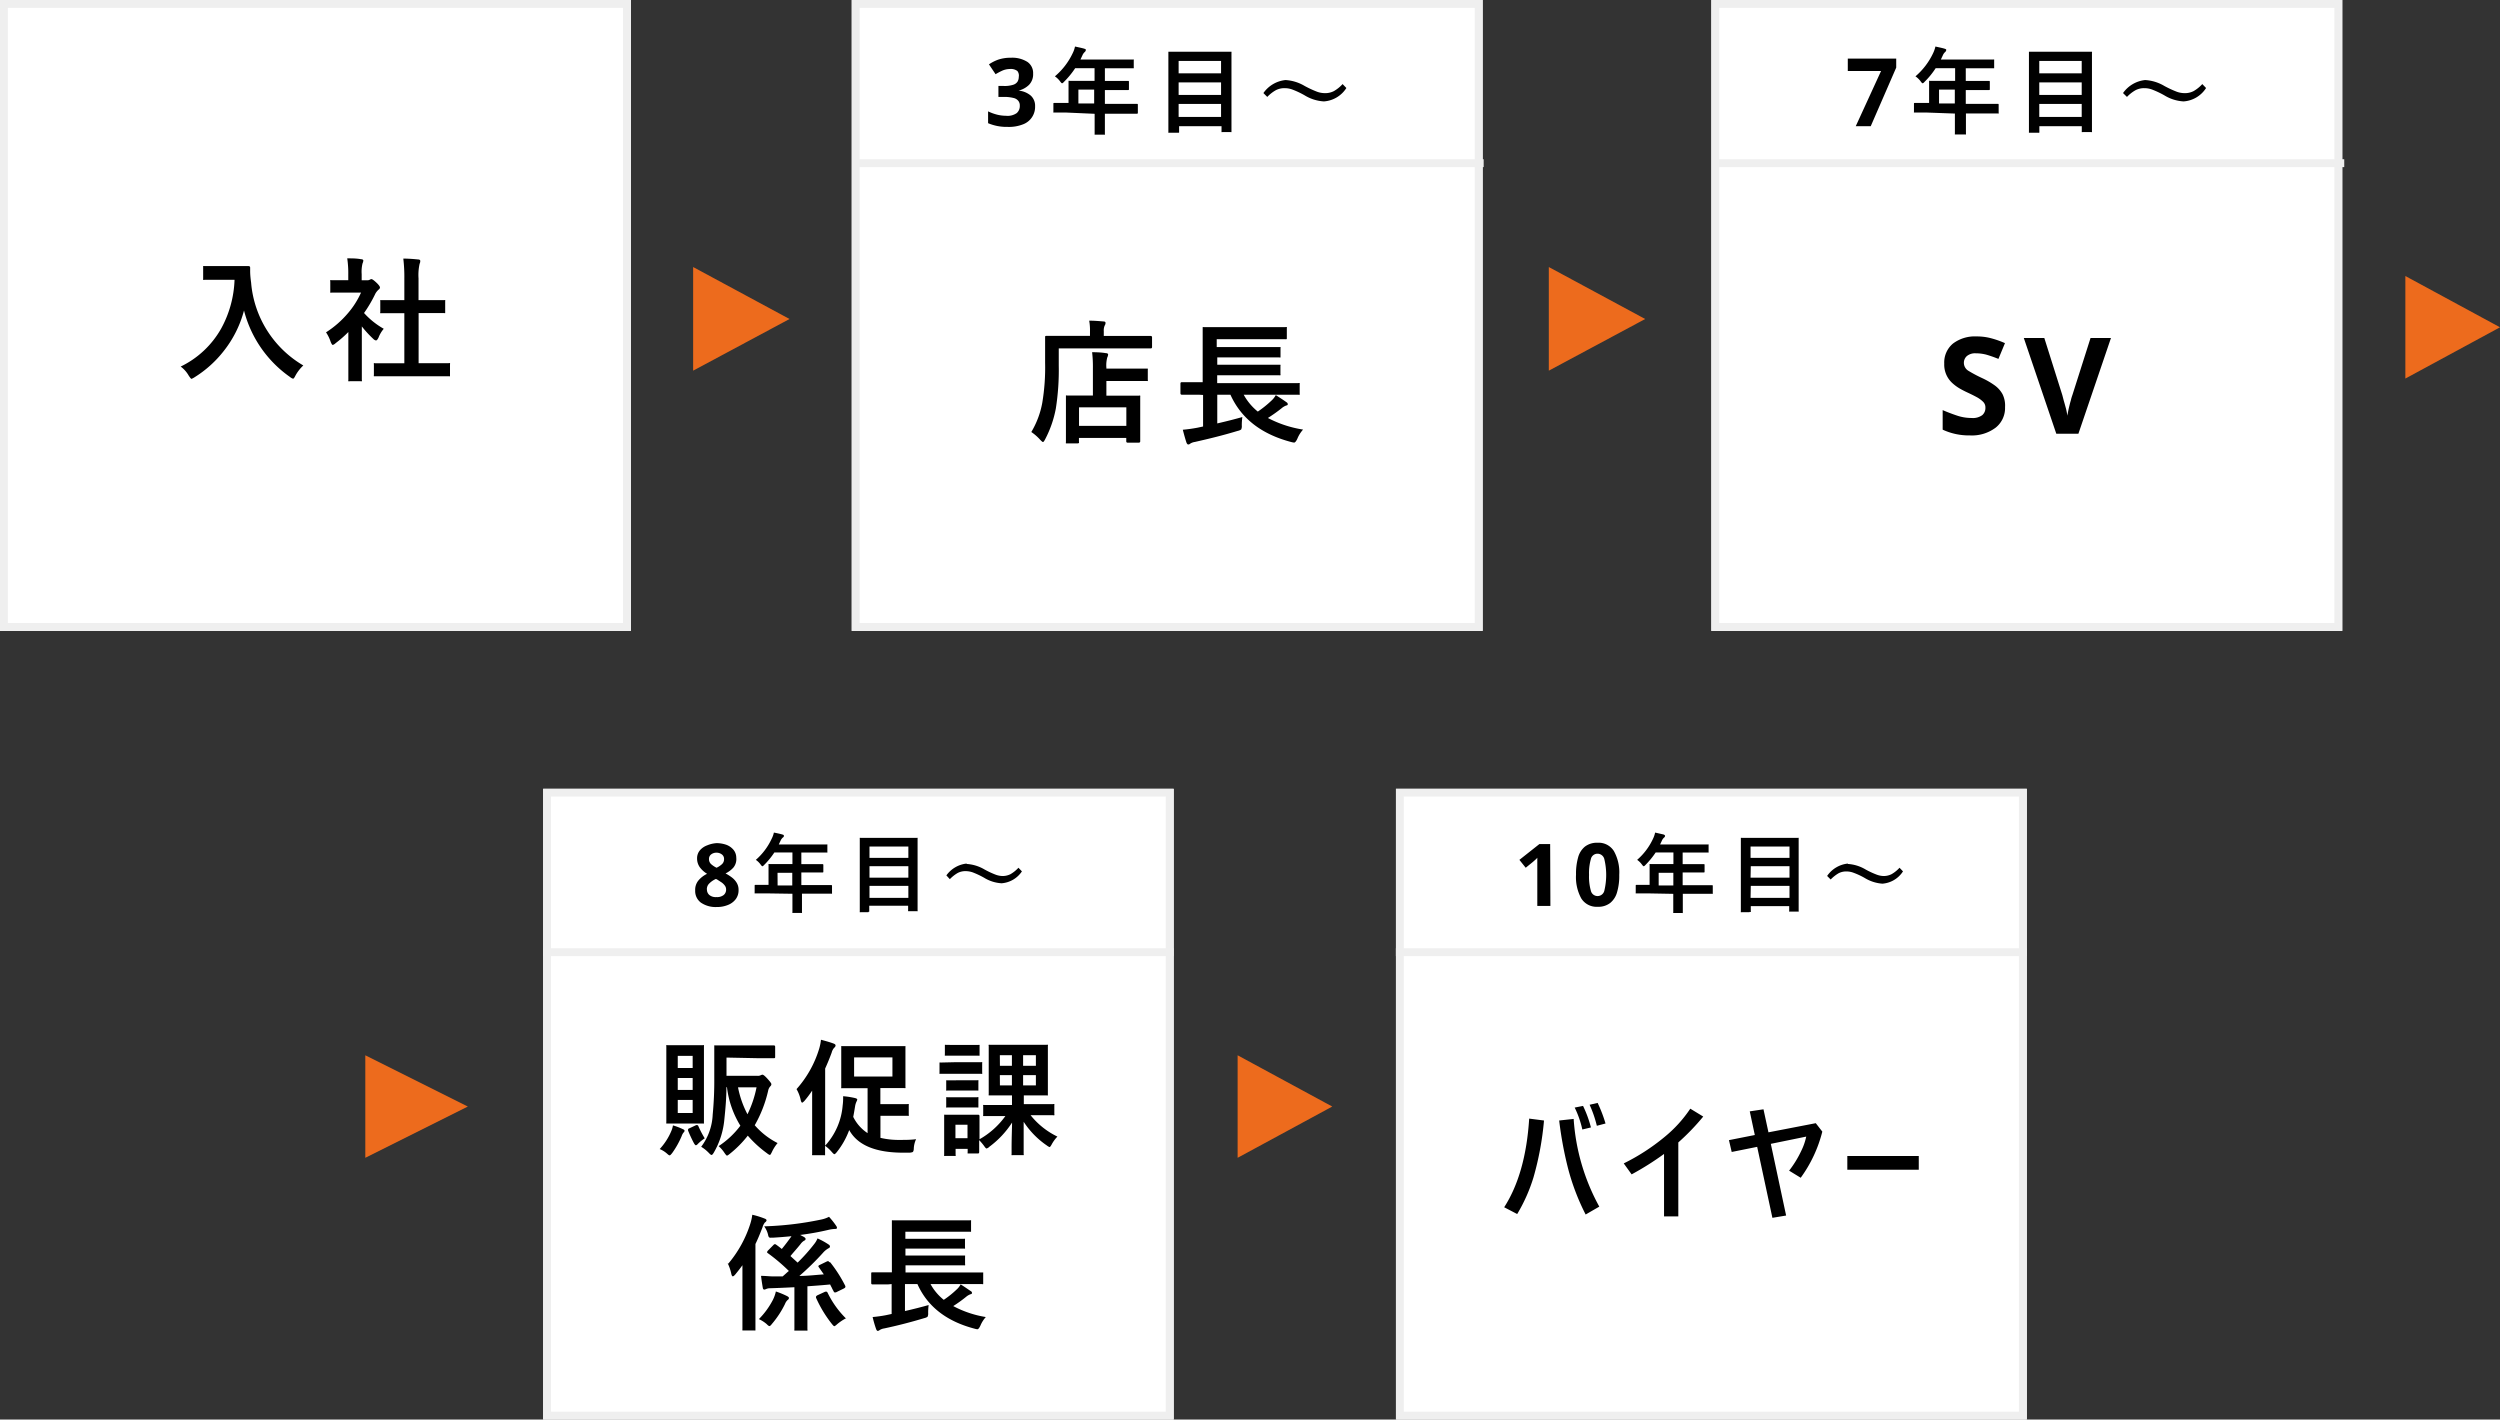<svg id="レイヤー_1" data-name="レイヤー 1" xmlns="http://www.w3.org/2000/svg" viewBox="0 0 317 180"><rect x="0" y="0" width="317" height="180" fill="#333333" stroke="none"/><defs><style>.cls-1{fill:#fff}.cls-2{fill:#efefef}.cls-3{fill:#ed6b1d}</style></defs><path class="cls-1" d="M0 0h80v80H0z"/><path class="cls-2" d="M1 1v78h78V1H1M0 0h80v80H0z"/><path class="cls-1" d="M108 0h80v80h-80z"/><path class="cls-2" d="M109 1v78h78V1h-78m-1-1h80v80h-80z"/><path class="cls-1" d="M217 0h80v80h-80z"/><path class="cls-2" d="M218 1v78h78V1h-78m-1-1h80v80h-80z"/><path d="M22.91 46.48a11.76 11.76 0 0 0 5.14-4.83 13.77 13.77 0 0 0 1.69-6.17h-3.8a.28.28 0 0 1-.18 0 .4.4 0 0 1 0-.15v-1.59a.34.34 0 0 1 .17 0h5.57c.15 0 .22.07.22.2v.44c0 .49.06 1 .12 1.45a13.45 13.45 0 0 0 6.62 10.51 5.06 5.06 0 0 0-1 1.29q-.19.39-.3.39a1.07 1.07 0 0 1-.39-.22 14.74 14.74 0 0 1-5.83-8.43 14.05 14.05 0 0 1-2.54 5.1 14.2 14.2 0 0 1-3.72 3.36 2.42 2.42 0 0 1-.39.21c-.07 0-.18-.14-.36-.41a3.7 3.7 0 0 0-1.02-1.15zm26.94 1.23h-2.44a.24.24 0 0 1 0-.15v-1.34a.22.22 0 0 1 0-.16.2.2 0 0 1 .15 0h3.71v-6.35h-2.9a.2.2 0 0 1-.15 0 .21.21 0 0 1 0-.15v-1.35a.24.24 0 0 1 0-.15.39.39 0 0 1 .15 0h2.9v-2.71a20 20 0 0 0-.13-2.56c.73 0 1.36.06 1.88.11.18 0 .27.08.27.18a.78.78 0 0 1-.08.36 6.47 6.47 0 0 0-.14 1.86v2.76h3.21a.32.32 0 0 1 .17 0 .22.22 0 0 1 0 .14v1.5a.39.39 0 0 1-.15 0h-3.22v6.35h3.81a.25.25 0 0 1 .17 0 .3.3 0 0 1 0 .16v1.5a.51.51 0 0 1-.17 0h-2.26zm-8.51-5.57a12.27 12.27 0 0 0 2.79-2.44 10.7 10.7 0 0 0 1.65-2.6h-3.73a.21.21 0 0 1-.17 0 .32.32 0 0 1 0-.14v-1.27a.2.2 0 0 1 0-.16.2.2 0 0 1 .15 0h2.13v-.7a13 13 0 0 0-.13-2.07c.61 0 1.19 0 1.76.11.19 0 .28.08.28.18a1.08 1.08 0 0 1-.1.35 4.47 4.47 0 0 0-.11 1.36v.78h.71a.62.62 0 0 0 .33-.08.62.62 0 0 1 .19-.07c.11 0 .32.15.63.44s.46.51.46.62a.35.35 0 0 1-.17.27 2.09 2.09 0 0 0-.4.49 16.57 16.57 0 0 1-1.45 2.48 9.88 9.88 0 0 0 2.5 2A3.81 3.81 0 0 0 48 42.8c-.12.25-.23.37-.33.37a.66.66 0 0 1-.34-.2 13.58 13.58 0 0 1-1.45-1.58v6.78a.25.25 0 0 1 0 .17.35.35 0 0 1-.17 0h-1.37a.25.25 0 0 1-.17 0 .3.3 0 0 1 0-.16V42.1a14.38 14.38 0 0 1-1.61 1.41.92.92 0 0 1-.36.23q-.11 0-.27-.39a4.85 4.85 0 0 0-.59-1.21zm95.29 14.08h-1.47a.3.3 0 0 1 0-.16v-5.91a.26.26 0 0 1 .15 0h3.27v-3.43a15.87 15.87 0 0 0-.1-2.06q1.07 0 1.74.12c.19 0 .29.08.29.17a1 1 0 0 1-.11.38 3.86 3.86 0 0 0-.11 1.31v.1h5.25a.4.4 0 0 1 0 .15v1.26a.24.24 0 0 1 0 .16.37.37 0 0 1-.15 0h-5.1v1.86h4.12a.25.25 0 0 1 .17 0 .41.41 0 0 1 0 .16v5.63c0 .11-.07.17-.2.17H143c-.13 0-.19-.06-.19-.17v-.43h-6V56a.29.29 0 0 1 0 .17.3.3 0 0 1-.18.05zm.19-4.57V54h6v-2.35zm-2.57-7.47v2.15a31.31 31.31 0 0 1-.37 5.47 13.86 13.86 0 0 1-1.36 3.91c-.12.23-.21.34-.27.34s-.16-.09-.34-.27a6 6 0 0 0-1.14-1 11.13 11.13 0 0 0 1.39-3.7 27.18 27.18 0 0 0 .36-5.1v-3.21c0-.12 0-.18.16-.18h5.53v-.56a7 7 0 0 0-.1-1.37c.62 0 1.22.05 1.8.1q.27 0 .27.18a.56.56 0 0 1-.1.33 1.52 1.52 0 0 0-.12.73v.6h5.95c.11 0 .17.06.17.19V44c0 .12-.06.18-.17.18h-2.28zM152 50.05h-2.15c-.11 0-.17-.07-.17-.19v-1.22c0-.12.06-.18.17-.18h2.65v-6.98a.45.45 0 0 1 .16 0h10.33a.28.28 0 0 1 .18 0 .33.33 0 0 1 0 .15v1.24c0 .08 0 .12-.05.14a.41.41 0 0 1-.16 0h-8.68v1h8.09a.29.29 0 0 1 0 .16v1.15a.21.21 0 0 1-.15 0h-7.87v.93h8.01a.33.33 0 0 1 0 .17v1a.24.24 0 0 1 0 .16.33.33 0 0 1-.17 0h-7.85v1h10.28a.31.31 0 0 1 .18 0 .21.21 0 0 1 0 .15v1.17a.24.24 0 0 1 0 .15.29.29 0 0 1-.18 0h-6.92a7.23 7.23 0 0 0 1.79 2.14 13.5 13.5 0 0 0 1.73-1.39 2.66 2.66 0 0 0 .55-.7c.64.41 1.1.71 1.35.9a.3.3 0 0 1 .17.25c0 .09-.06.15-.2.17a2 2 0 0 0-.6.36 19.4 19.4 0 0 1-1.72 1.22 14.27 14.27 0 0 0 4.46 1.47 4 4 0 0 0-.73 1.17c-.15.32-.29.48-.41.48a2.29 2.29 0 0 1-.36-.07q-5.68-1.49-7.71-6h-1.67v3.64q1.82-.42 3.18-.81a7.59 7.59 0 0 0-.07 1.07 1 1 0 0 1-.08.51 1.25 1.25 0 0 1-.45.18c-1.84.56-3.65 1-5.42 1.4a1.45 1.45 0 0 0-.6.22.35.35 0 0 1-.25.1c-.07 0-.14-.07-.21-.22-.13-.39-.29-.94-.47-1.65.61-.05 1.22-.14 1.82-.25l.75-.16v-4zm102.24 1.58a3.17 3.17 0 0 1-1.17 2.58 5 5 0 0 1-3.3 1 7.86 7.86 0 0 1-3.44-.73V52q.87.38 1.8.69A5.73 5.73 0 0 0 250 53a2 2 0 0 0 1.35-.36 1.18 1.18 0 0 0 .4-.93 1 1 0 0 0-.31-.78 3.57 3.57 0 0 0-.84-.6c-.35-.19-.76-.39-1.21-.6-.28-.13-.59-.29-.92-.48a5.34 5.34 0 0 1-.94-.7 3.16 3.16 0 0 1-1-2.44 3.12 3.12 0 0 1 1.1-2.54 4.59 4.59 0 0 1 3-.91 6.83 6.83 0 0 1 1.8.22 11.64 11.64 0 0 1 1.8.63l-.83 2a15.69 15.69 0 0 0-1.5-.53 5.24 5.24 0 0 0-1.36-.18 1.63 1.63 0 0 0-1.13.34 1.13 1.13 0 0 0-.39.88 1.18 1.18 0 0 0 .58 1 16.88 16.88 0 0 0 1.73.92 9.67 9.67 0 0 1 1.59.92 3.4 3.4 0 0 1 1 1.12 3.25 3.25 0 0 1 .32 1.65zm13.43-8.77L263.54 55h-2.8l-4.12-12.14h2.6l2.28 7.23.18.69c.1.33.19.68.28 1a9 9 0 0 1 .18.93q.06-.37.18-.93c.09-.37.17-.72.26-1a5 5 0 0 1 .2-.69l2.3-7.23z"/><path class="cls-3" d="M100.11 40.45L87.89 47V33.86zm108.5 0L196.39 47V33.86zM59.32 140.31l-13 6.5v-13zM317 41.5L305 48V35zm-148.07 98.81l-12 6.5v-13z"/><path class="cls-2" d="M188.13 21.19h-80v-1h80zm109.12 0h-80v-1h80z"/><path d="M131 9.35a1.91 1.91 0 0 1-.53 1.42 2.9 2.9 0 0 1-1.32.72 2.78 2.78 0 0 1 1.56.64 1.74 1.74 0 0 1 .54 1.34 2.36 2.36 0 0 1-1.49 2.28 4.86 4.86 0 0 1-2 .34 6 6 0 0 1-2.47-.47v-1.5a5.86 5.86 0 0 0 1.15.42 4.71 4.71 0 0 0 1.12.14 2 2 0 0 0 1.36-.34 1.17 1.17 0 0 0 .39-.94.91.91 0 0 0-.18-.6 1.06 1.06 0 0 0-.63-.38 4.79 4.79 0 0 0-1.25-.13h-.65V10.9h.66a3.53 3.53 0 0 0 1.21-.15 1 1 0 0 0 .56-.41 1.2 1.2 0 0 0 .15-.59A.93.93 0 0 0 129 9a1.37 1.37 0 0 0-.94-.25A2.44 2.44 0 0 0 127 9a8 8 0 0 0-.76.41l-.84-1.25a5.25 5.25 0 0 1 1.18-.6 5 5 0 0 1 1.62-.24 3.6 3.6 0 0 1 2.09.54 1.71 1.71 0 0 1 .71 1.49zm4.18 4.92h-1.61a.12.12 0 0 1 0-.1v-1c0-.08 0-.12.13-.12h1.79v-2.8a.17.17 0 0 1 .12 0h3.18v-1.6h-2.46a10.59 10.59 0 0 1-1.41 1.72c-.11.13-.2.19-.25.19s-.12-.07-.24-.23a2.76 2.76 0 0 0-.67-.65 8.65 8.65 0 0 0 2.24-2.9 3.41 3.41 0 0 0 .31-.88c.51.11.9.19 1.16.27s.21.12.21.2a.39.39 0 0 1-.14.23 1.23 1.23 0 0 0-.3.44l-.24.51h6.65a.2.2 0 0 1 .11 0 .2.2 0 0 1 0 .11v.89a.2.2 0 0 1 0 .11h-3.66v1.6h2.93c.08 0 .12 0 .12.13v.9c0 .09 0 .13-.12.13h-2.93v1.75h4.05c.08 0 .13 0 .13.12v1a.11.11 0 0 1-.13.13h-4.05v2.66a.2.2 0 0 1-.11 0h-1.19a.36.36 0 0 1 0-.11v-2.54zm1.56-1.15h2v-1.76h-2zm12.57 3.71h-1.16a.23.23 0 0 1 0-.11V6.56h8a.2.2 0 0 1 0 .11v10.08a.18.18 0 0 1-.1 0H155a.2.2 0 0 1-.11 0 .43.43 0 0 1 0-.11V16h-5.38v.81a.25.25 0 0 1-.16.02zm.14-2h5.38v-1.65h-5.38zm0-2.79h5.38v-1.59h-5.38zm0-4.31V9.3h5.38V7.73zM163 10.15a5.36 5.36 0 0 1 2.43.75 13.14 13.14 0 0 0 1.57.73 2.87 2.87 0 0 0 1 .18 2.36 2.36 0 0 0 1.14-.26 4.48 4.48 0 0 0 1.1-.89l.48.5a3.68 3.68 0 0 1-2.85 1.7 5.27 5.27 0 0 1-2.44-.77 10.84 10.84 0 0 0-1.54-.73 2.8 2.8 0 0 0-1-.18 2.33 2.33 0 0 0-1.1.25 4.6 4.6 0 0 0-1.1.86l-.49-.49a3.91 3.91 0 0 1 2.8-1.65zM235.31 16l3.21-7h-4.22V7.43h6.14v1.14L237.21 16zm9-1.73h-1.62a.17.17 0 0 1 0-.1v-1c0-.08 0-.12.13-.12h1.79v-2.8a.14.14 0 0 1 .11 0h3.19v-1.6h-2.47a10 10 0 0 1-1.4 1.72c-.11.13-.2.19-.25.19s-.13-.07-.24-.23a2.76 2.76 0 0 0-.67-.65 8.78 8.78 0 0 0 2.22-2.9 3.83 3.83 0 0 0 .31-.88c.51.11.89.19 1.15.27s.22.12.22.2a.39.39 0 0 1-.14.23 1.23 1.23 0 0 0-.3.44l-.24.51h6.65a.2.2 0 0 1 .11 0 .36.36 0 0 1 0 .11v1h-3.6v1.6h2.93c.08 0 .12 0 .12.13v.9c0 .09 0 .13-.12.13h-2.93v1.75h4.04c.09 0 .13 0 .13.12v1a.12.12 0 0 1 0 .1.2.2 0 0 1-.11 0h-4.04v2.54a.22.22 0 0 1 0 .12.22.22 0 0 1-.11 0h-1.29a.2.2 0 0 1 0-.11V14.4zm1.56-1.15h2v-1.76h-2zm12.57 3.71h-1.17a.43.43 0 0 1 0-.11V6.56h7.99a.14.14 0 0 1 0 .11v9.97a.2.2 0 0 1 0 .11.2.2 0 0 1-.11 0h-1.07a.2.2 0 0 1-.11 0 .22.22 0 0 1 0-.11V16h-5.38v.7a.2.2 0 0 1 0 .11.25.25 0 0 1-.17.02zm.14-2h5.38v-1.65h-5.38zm0-2.79h5.38v-1.59h-5.38zm0-4.31V9.3h5.38V7.73zM272 10.15a5.36 5.36 0 0 1 2.44.75 13.14 13.14 0 0 0 1.57.73 2.87 2.87 0 0 0 1 .18 2.36 2.36 0 0 0 1.14-.26 4.48 4.48 0 0 0 1.1-.89l.48.5a3.68 3.68 0 0 1-2.85 1.7 5.23 5.23 0 0 1-2.44-.77 11.39 11.39 0 0 0-1.54-.73 2.8 2.8 0 0 0-1-.18 2.33 2.33 0 0 0-1.1.25 4.6 4.6 0 0 0-1.1.86l-.5-.49a3.93 3.93 0 0 1 2.8-1.65z"/><path class="cls-1" d="M68.87 100.04h79.96V180H68.87z"/><path class="cls-2" d="M69.87 101v78h77.95v-78H69.87m-1-1h79.95v80H68.87z"/><path d="M92.12 134.1v2.31H96a.83.83 0 0 0 .44-.06.68.68 0 0 1 .24-.08c.11 0 .32.17.62.5s.51.59.51.7a.36.36 0 0 1-.12.26 1.14 1.14 0 0 0-.29.58 15.94 15.94 0 0 1-1.7 4.37 9.52 9.52 0 0 0 2.9 2.26 4.93 4.93 0 0 0-.72 1.13c-.12.25-.21.38-.25.38a.94.94 0 0 1-.35-.2 14.28 14.28 0 0 1-2.46-2.25 13.64 13.64 0 0 1-2.3 2.32c-.17.14-.28.21-.34.21s-.16-.12-.32-.35a4 4 0 0 0-.74-.85 11 11 0 0 0 2.76-2.59 12 12 0 0 1-1.7-4.88h-.07c0 1.36-.12 2.71-.26 4.06a10.2 10.2 0 0 1-1.34 4.23c-.12.2-.21.3-.28.3s-.18-.08-.32-.23a4.92 4.92 0 0 0-1-.81 7.28 7.28 0 0 0 1.46-4.08 44.43 44.43 0 0 0 .2-4.61v-4.16a.26.26 0 0 1 .15 0h7.41c.11 0 .16.06.16.18V134c0 .12 0 .18-.16.18h-2zm2.66 7.19a13.92 13.92 0 0 0 1.15-3.42h-2.35a12.32 12.32 0 0 0 1.2 3.42zm-7.13-8.76h1.46a.24.24 0 0 1 .15 0 .34.34 0 0 1 0 .14v9.79a.23.23 0 0 1-.14 0h-4.63a.22.22 0 0 1 0-.14v-9.64a.24.24 0 0 1 0-.15.25.25 0 0 1 .15 0h1.47zm.18 8.6v-1.66h-1.89v1.66zm0-7.25h-1.89v1.54h1.89zm-1.89 4.32h1.89v-1.51h-1.89zm-2.29 7.5a7.75 7.75 0 0 0 1.47-2.28 3 3 0 0 0 .21-.72 8.09 8.09 0 0 1 1.24.47c.15.06.23.13.23.2a.31.31 0 0 1-.13.24 1.55 1.55 0 0 0-.24.46 10.94 10.94 0 0 1-1.18 2.11c-.16.21-.27.32-.34.32s-.17-.07-.32-.21a3.31 3.31 0 0 0-.94-.59zm5.71-1.36a5.29 5.29 0 0 0-.9.74.4.4 0 0 1-.22.14c-.07 0-.17-.11-.29-.34a16.11 16.11 0 0 1-.7-1.52.27.27 0 0 1 0-.12c0-.06 0-.11.16-.17l.85-.4a.3.3 0 0 1 .16 0s.09 0 .13.12a12.86 12.86 0 0 0 .81 1.55zM101 138.1a13.6 13.6 0 0 0 2.87-5.12 6.23 6.23 0 0 0 .23-1.14q1.13.3 1.59.48c.17.06.26.14.26.24a.37.37 0 0 1-.17.29 1.51 1.51 0 0 0-.33.64c-.25.68-.52 1.34-.82 2v9.78a8.57 8.57 0 0 0 2.22-5.1 6.77 6.77 0 0 0 .06-.89V139a10.15 10.15 0 0 1 1.45.22c.23.05.34.12.34.2a.79.79 0 0 1-.1.27 2.24 2.24 0 0 0-.16.5c-.1.62-.18 1.09-.25 1.43a5.17 5.17 0 0 0 1.82 2.06v-5.7h-3.19a.24.24 0 0 1-.15 0 .34.34 0 0 1 0-.14v-5.19a.23.23 0 0 1 .14 0h8a.39.39 0 0 1 0 .15v5.02a.24.24 0 0 1 0 .15.26.26 0 0 1-.15 0h-3.03V140h3.43a.25.25 0 0 1 .17 0 .32.32 0 0 1 0 .14v1.19a.2.2 0 0 1 0 .15.24.24 0 0 1-.16 0h-3.43v2.8a10.13 10.13 0 0 0 2.52.26c.65 0 1.32 0 2-.09a3.1 3.1 0 0 0-.29 1.16c0 .26-.07.42-.14.47a1.26 1.26 0 0 1-.43.08h-.78q-5.26 0-6.84-2.87a10 10 0 0 1-1.56 2.78c-.15.19-.26.28-.32.28s-.16-.09-.32-.27a4.61 4.61 0 0 0-.86-.79v1.19a.4.4 0 0 1-.15 0h-1.49a.26.26 0 0 1 0-.15v-8.04a13 13 0 0 1-1 1.33c-.14.13-.23.2-.27.2s-.12-.1-.17-.29a4.58 4.58 0 0 0-.54-1.43zm12.16-1.6v-2.42h-4.86v2.42zm11 9.58q0 .18-.15.18h-1.31a.26.26 0 0 1 0-.15v-.43h-1.53v.73a.22.22 0 0 1 0 .16.26.26 0 0 1-.15 0h-1.13a.25.25 0 0 1-.17 0 .4.4 0 0 1 0-.15v-5.07a.3.3 0 0 1 .16 0h4.16c.11 0 .16.06.16.18v2.93a10.27 10.27 0 0 0 3.28-2.94h-2.81a.22.22 0 0 1 0-.14v-1.12a.24.24 0 0 1 0-.15.36.36 0 0 1 .14 0h3.51v-1.21h-2.95a.26.26 0 0 1 0-.15v-6.1a.25.25 0 0 1 0-.17.32.32 0 0 1 .14 0h7.2a.24.24 0 0 1 .16 0 .3.3 0 0 1 0 .16v6.26a.39.39 0 0 1-.15 0h-2.9v1.1h3.71a.22.22 0 0 1 .16 0 .23.23 0 0 1 0 .14v1.13a.17.17 0 0 1 0 .14.2.2 0 0 1-.15 0h-2.86a9.78 9.78 0 0 0 3.4 2.71 4.43 4.43 0 0 0-.73 1q-.18.33-.27.33a1.41 1.41 0 0 1-.35-.21 10.67 10.67 0 0 1-2.93-3v4.08a.2.2 0 0 1 0 .15.35.35 0 0 1-.14 0h-1.24a.22.22 0 0 1-.15 0 .23.23 0 0 1 0-.14v-.74c0-1.28.05-2.36.06-3.25a11.69 11.69 0 0 1-2.88 3.07.75.75 0 0 1-.36.22c-.06 0-.17-.12-.32-.34a6.84 6.84 0 0 0-.61-.72zm-1.48-3.46h-1.53v1.7h1.53zm8.67-8.82h-1.62v1.34h1.62zm0 3.83v-1.3h-1.62v1.3zm-4.56-2.49h1.52v-1.34h-1.53zm0 2.49h1.52v-1.3h-1.53zm-5.79-2.94h3.39a.24.24 0 0 1 .15 0 .22.22 0 0 1 0 .14V136a.23.23 0 0 1 0 .16.22.22 0 0 1-.14 0h-5.27a.22.22 0 0 1 0-.14v-1.29a.37.37 0 0 1 .15 0zm.41-2.19h2.63a.25.25 0 0 1 .17 0 .32.32 0 0 1 0 .14v1.22a.45.45 0 0 1-.16 0h-4.24a.26.26 0 0 1 0-.15v-1.22a.26.26 0 0 1 .15 0zm.07 4.48h2.41a.27.27 0 0 1 .17 0 .24.24 0 0 1 0 .15v1.15a.39.39 0 0 1-.15 0h-3.78a.2.2 0 0 1-.15 0 .35.35 0 0 1 0-.14v-1.15a.23.23 0 0 1 .14 0zm0 2.15h2.41a.27.27 0 0 1 .17 0 .24.24 0 0 1 0 .15v1.15a.4.4 0 0 1-.15 0h-3.78a.28.28 0 0 1-.15 0 .22.22 0 0 1 0-.14v-1.16a.26.26 0 0 1 .15 0zm-16.2 20.94a17.12 17.12 0 0 1 1.91 3 .28.28 0 0 1 0 .12c0 .06-.06.12-.19.19l-1 .49a.27.27 0 0 1-.15 0c-.06 0-.11 0-.14-.13a4 4 0 0 1-.25-.48c-.09-.16-.15-.29-.2-.39-.59.06-1.55.14-2.88.23v5.46a.22.22 0 0 1 0 .16.32.32 0 0 1-.14 0h-1.51a.26.26 0 0 1 0-.15v-5.35c-1.37.07-2.4.11-3.1.13a1.23 1.23 0 0 0-.49.1.63.63 0 0 1-.22.07c-.11 0-.18-.08-.2-.24-.1-.57-.17-1.07-.22-1.5.55 0 1 .06 1.5.07h1.24l.42-.37a4.66 4.66 0 0 1 .37-.32 23 23 0 0 0-2.67-2.26.14.14 0 0 1-.09-.13.35.35 0 0 1 .1-.19l.72-.73a.26.26 0 0 1 .16-.09.25.25 0 0 1 .16.06c.31.22.55.41.72.55.35-.42.71-.89 1.1-1.43l.13-.19c-.77.08-1.56.14-2.36.19h-.26a.28.28 0 0 1-.25-.08.88.88 0 0 1-.1-.3 3 3 0 0 0-.49-1.06 40.79 40.79 0 0 0 7.22-.86 3.76 3.76 0 0 0 1-.35 10 10 0 0 1 .91 1.15.52.52 0 0 1 .1.26c0 .08-.08.13-.24.13a4.14 4.14 0 0 0-.86.12 33.37 33.37 0 0 1-3.57.64l.49.26c.13.09.2.17.2.24a.23.23 0 0 1-.17.22 1.52 1.52 0 0 0-.47.44c-.52.65-1 1.16-1.28 1.52l.91.83a22.81 22.81 0 0 0 2.12-2.38 2.65 2.65 0 0 0 .4-.69 9.05 9.05 0 0 1 1.4.77.31.31 0 0 1 .18.26c0 .09-.06.17-.2.23a2.64 2.64 0 0 0-.68.56 34.1 34.1 0 0 1-3 2.94c1 0 2-.12 3.1-.2l-.62-.89a.27.27 0 0 1-.07-.14c0-.06.06-.12.18-.17l.86-.42a.6.6 0 0 1 .19-.06.27.27 0 0 1 .15.12zm-12.94.17a14.75 14.75 0 0 0 2.8-5.07 6.26 6.26 0 0 0 .25-1.14 10.31 10.31 0 0 1 1.55.48c.18.06.26.14.26.24a.41.41 0 0 1-.2.25 1.68 1.68 0 0 0-.32.64c-.32.83-.61 1.53-.89 2.1v10.96a.22.22 0 0 1-.14 0h-1.51a.44.44 0 0 1 0-.16v-8.11q-.36.51-.93 1.2c-.13.14-.22.21-.29.21s-.13-.09-.18-.27a5.73 5.73 0 0 0-.48-1.41zm14.89 6.94a6.15 6.15 0 0 0-1.09.74c-.18.16-.29.24-.35.24s-.16-.1-.32-.3a15.36 15.36 0 0 1-2-3.31.57.57 0 0 1 0-.14s.06-.11.18-.17l1-.46h.13q.09 0 .15.12a11.87 11.87 0 0 0 2.38 3.32zm-11 .08a10 10 0 0 0 1.77-2.43 4.55 4.55 0 0 0 .38-1.07 10.49 10.49 0 0 1 1.43.59c.15.08.23.16.23.24a.35.35 0 0 1-.18.26 1.34 1.34 0 0 0-.32.49 11.92 11.92 0 0 1-1.64 2.51q-.23.3-.33.3c-.07 0-.19-.08-.35-.25a4.17 4.17 0 0 0-1-.64zm16.39-4.4h-2c-.1 0-.15-.06-.15-.17v-1.19c0-.11 0-.17.15-.17h2.47v-6.59a.24.24 0 0 1 .14 0h9.72a.29.29 0 0 1 .18 0 .32.32 0 0 1 0 .14v1.3a.29.29 0 0 1-.16 0h-8.17v.9h7.41a.24.24 0 0 1 .15 0 .4.4 0 0 1 0 .15v.94a.22.22 0 0 1 0 .15.24.24 0 0 1-.14 0h-7.41v.88h7.56a.41.41 0 0 1 0 .16v.93a.22.22 0 0 1 0 .15.29.29 0 0 1-.16 0h-7.39v.91h9.85a.39.39 0 0 1 0 .14v1.33a.26.26 0 0 1-.17 0h-6.51a6.63 6.63 0 0 0 1.68 2 12 12 0 0 0 1.63-1.31 2.29 2.29 0 0 0 .51-.65c.61.38 1 .67 1.28.85a.28.28 0 0 1 .16.23c0 .09-.06.15-.19.17a1.88 1.88 0 0 0-.56.33 17.24 17.24 0 0 1-1.63 1.17A13.22 13.22 0 0 0 125 167a3.93 3.93 0 0 0-.69 1.1c-.14.3-.27.45-.38.45a1.86 1.86 0 0 1-.34-.07q-5.36-1.4-7.26-5.66h-1.58v3.42c1.14-.26 2.14-.52 3-.76a8.39 8.39 0 0 0-.06 1 .91.91 0 0 1-.08.49 1.2 1.2 0 0 1-.42.17q-2.59.78-5.1 1.31a1.41 1.41 0 0 0-.56.21.43.43 0 0 1-.23.1c-.07 0-.14-.07-.2-.21a13.85 13.85 0 0 1-.45-1.55 16.36 16.36 0 0 0 1.71-.24l.7-.15v-3.79z"/><path class="cls-2" d="M148.82 121.24H68.87v-1h79.95z"/><path d="M90.85 106.91a3.81 3.81 0 0 1 1.25.21 2.16 2.16 0 0 1 .91.64 1.59 1.59 0 0 1 .35 1A1.69 1.69 0 0 1 93 110a3.21 3.21 0 0 1-1 .75 6 6 0 0 1 .8.51 2.4 2.4 0 0 1 .62.69 1.71 1.71 0 0 1 .23.91 1.86 1.86 0 0 1-.35 1.14 2.26 2.26 0 0 1-1 .75 3.66 3.66 0 0 1-1.43.26 3.29 3.29 0 0 1-2-.56 1.83 1.83 0 0 1-.72-1.54 1.85 1.85 0 0 1 .44-1.3 3.26 3.26 0 0 1 1.07-.81 3.28 3.28 0 0 1-.9-.8 1.9 1.9 0 0 1-.37-1.17 1.56 1.56 0 0 1 .35-1 2.22 2.22 0 0 1 .93-.64 3.76 3.76 0 0 1 1.18-.28zm0 1.21a1.09 1.09 0 0 0-.68.22.71.71 0 0 0-.27.59.84.84 0 0 0 .29.66 3 3 0 0 0 .67.44 2.58 2.58 0 0 0 .66-.43.84.84 0 0 0 .29-.67.69.69 0 0 0-.28-.59 1.11 1.11 0 0 0-.69-.22zm-1.21 4.66a.9.9 0 0 0 .3.7 1.26 1.26 0 0 0 .9.27 1.36 1.36 0 0 0 .92-.26.87.87 0 0 0 .31-.7.8.8 0 0 0-.18-.52 1.72 1.72 0 0 0-.44-.41l-.52-.34-.15-.07a2.7 2.7 0 0 0-.83.56 1 1 0 0 0-.32.77zm7.53.5h-1.48a.16.16 0 0 1 0-.1v-.87c0-.07 0-.11.12-.11h1.64v-2.54a.16.16 0 0 1 0-.1.22.22 0 0 1 .11 0h2.92v-1.47h-2.29a9.78 9.78 0 0 1-1.29 1.58c-.1.11-.18.17-.23.17s-.11-.07-.22-.21a2.48 2.48 0 0 0-.61-.6 8 8 0 0 0 2-2.66 3.19 3.19 0 0 0 .29-.8c.46.09.82.17 1.06.24s.2.11.2.19 0 .12-.14.21a1.26 1.26 0 0 0-.28.4l-.22.47h6.06a.19.19 0 0 1 .1 0 .17.17 0 0 1 0 .1v.82a.19.19 0 0 1 0 .1.17.17 0 0 1-.1 0h-3.2v1.47h2.68a.1.1 0 0 1 .11.11v.83c0 .08 0 .12-.11.12h-2.68v1.6h3.77c.08 0 .12 0 .12.11v.88a.36.36 0 0 1 0 .1.17.17 0 0 1-.1 0h-3.71v2.33a.2.2 0 0 1 0 .11.18.18 0 0 1-.1 0h-1.11a.12.12 0 0 1 0-.1v-2.33zm1.43-1h1.86v-1.61h-1.87zm11.52 3.39h-1a.16.16 0 0 1-.1 0 .18.18 0 0 1 0-.1v-9.23a.16.16 0 0 1 0-.1.18.18 0 0 1 .1 0h7.13a.16.16 0 0 1 .1 0 .18.18 0 0 1 0 .1v9.1a.16.16 0 0 1 0 .1.17.17 0 0 1-.1 0h-1.1a.15.15 0 0 1 0-.09v-.6h-4.93v.64a.19.19 0 0 1 0 .1.22.22 0 0 1-.11.03zm.13-1.82h4.93v-1.52h-4.93zm0-2.56h4.93v-1.46h-4.93zm0-3.95v1.44h4.93v-1.44zm12.33 2.21a5.06 5.06 0 0 1 2.24.69 10.94 10.94 0 0 0 1.43.67 2.65 2.65 0 0 0 .89.17 2.23 2.23 0 0 0 1-.24 4.33 4.33 0 0 0 1-.81l.44.46A3.41 3.41 0 0 1 127 112a4.77 4.77 0 0 1-2.23-.71 10.81 10.81 0 0 0-1.42-.67 2.81 2.81 0 0 0-.91-.16 2.11 2.11 0 0 0-1 .23 4.47 4.47 0 0 0-1 .79L120 111a3.64 3.64 0 0 1 2.57-1.5z"/><path class="cls-1" d="M177.04 100.04H257V180h-79.96z"/><path class="cls-2" d="M178 101v78h78v-78h-78m-1-1h80v80h-80z"/><path d="M199.67 140.44l1.06-.21a14.59 14.59 0 0 1 1 2.73l-1.09.26a12.36 12.36 0 0 0-.97-2.78zm-8.94 12.64q2.73-4.25 3.17-11.24l1.88.24a38.21 38.21 0 0 1-1.33 7.2 20.9 20.9 0 0 1-2.07 4.66zm10.85-13l1-.23a17.46 17.46 0 0 1 1 2.61l-1.1.29a14.78 14.78 0 0 0-.92-2.67zm-3.88 2l1.84-.2a26.63 26.63 0 0 0 3.25 11.12l-1.73 1a28.69 28.69 0 0 1-2.27-6 47.3 47.3 0 0 1-1.09-5.95zm13.3 4.24a36.42 36.42 0 0 1-4.11 2.59l-1-1.39a26.37 26.37 0 0 0 5.15-3.33 16.37 16.37 0 0 0 3.29-3.61l1.64 1a28.78 28.78 0 0 1-3.16 3.28v9.38H211zm13.24-2.74l6-1.16.83 1.07a17 17 0 0 1-2.74 5.85l-1.47-.9a13.13 13.13 0 0 0 1.52-2.47 7.68 7.68 0 0 0 .65-1.85l-4.49.92 1.94 9.09-1.74.29-1.93-9-3.23.65-.35-1.5 3.28-.65-.64-3 1.74-.26zm10 3h9.06v1.74h-9.06z"/><path class="cls-2" d="M257 121.24h-80v-1h80z"/><path d="M196.59 114.87h-1.66v-6.11a1.49 1.49 0 0 1-.23.24l-.34.3-.9.73-.8-1 2.53-2h1.37zm8.73-3.93a7.26 7.26 0 0 1-.27 2.17 2.66 2.66 0 0 1-.87 1.38 2.44 2.44 0 0 1-1.61.49 2.28 2.28 0 0 1-2.07-1.07 5.59 5.59 0 0 1-.66-3 7.59 7.59 0 0 1 .26-2.17 2.65 2.65 0 0 1 .87-1.39 2.49 2.49 0 0 1 1.6-.49 2.28 2.28 0 0 1 2.08 1.07 5.52 5.52 0 0 1 .67 3.01zm-3.83 0a6.57 6.57 0 0 0 .23 2 .87.87 0 0 0 .85.68.88.88 0 0 0 .86-.68 8.62 8.62 0 0 0 0-4 .89.89 0 0 0-.86-.69.86.86 0 0 0-.85.69 6.57 6.57 0 0 0-.23 2zm7.4 2.34h-1.48a.16.16 0 0 1 0-.1v-.87c0-.07 0-.11.12-.11h1.64v-2.54a.16.16 0 0 1 0-.1.2.2 0 0 1 .11 0h2.91v-1.47h-2.25a10.35 10.35 0 0 1-1.29 1.58c-.1.11-.18.17-.23.17s-.11-.07-.22-.21a2.48 2.48 0 0 0-.61-.6 8 8 0 0 0 2-2.65 3.38 3.38 0 0 0 .28-.81l1.06.24c.13.05.2.11.2.19a.31.31 0 0 1-.13.21 1.12 1.12 0 0 0-.28.4l-.22.47h6.05a.16.16 0 0 1 .1 0 .36.36 0 0 1 0 .1v.92a.16.16 0 0 1-.1 0h-3.19v1.47h2.67c.07 0 .11 0 .11.12v.82c0 .08 0 .12-.11.12h-2.67v1.61h3.7c.08 0 .12 0 .12.11v.88a.12.12 0 0 1 0 .1.16.16 0 0 1-.1 0h-3.7v2.44a.16.16 0 0 1-.1 0h-1.11a.16.16 0 0 1 0-.1v-2.33zm1.43-1h1.86v-1.61h-1.86zm11.52 3.39h-1a.16.16 0 0 1-.1 0 .12.12 0 0 1 0-.1v-9.33a.16.16 0 0 1 .1 0h7.12a.2.2 0 0 1 .11 0 .36.36 0 0 1 0 .1v9.15a.16.16 0 0 1 0 .1.18.18 0 0 1-.1 0h-1.1a.1.1 0 0 1 0-.09v-.6H222v.64a.19.19 0 0 1 0 .1.25.25 0 0 1-.16-.02zm.13-1.82h4.94v-1.52H222zm0-2.56h4.94v-1.46H222zm0-3.95v1.44h4.94v-1.44zm12.34 2.21a5 5 0 0 1 2.23.69 10.48 10.48 0 0 0 1.44.67 2.64 2.64 0 0 0 .88.17 2.21 2.21 0 0 0 1-.24 4.13 4.13 0 0 0 1-.81l.44.46a3.41 3.41 0 0 1-2.61 1.56 5 5 0 0 1-2.24-.72 9.05 9.05 0 0 0-1.41-.66 2.58 2.58 0 0 0-.91-.17 2.08 2.08 0 0 0-1 .23 4.77 4.77 0 0 0-1 .79l-.45-.45a3.64 3.64 0 0 1 2.63-1.57z"/></svg>
